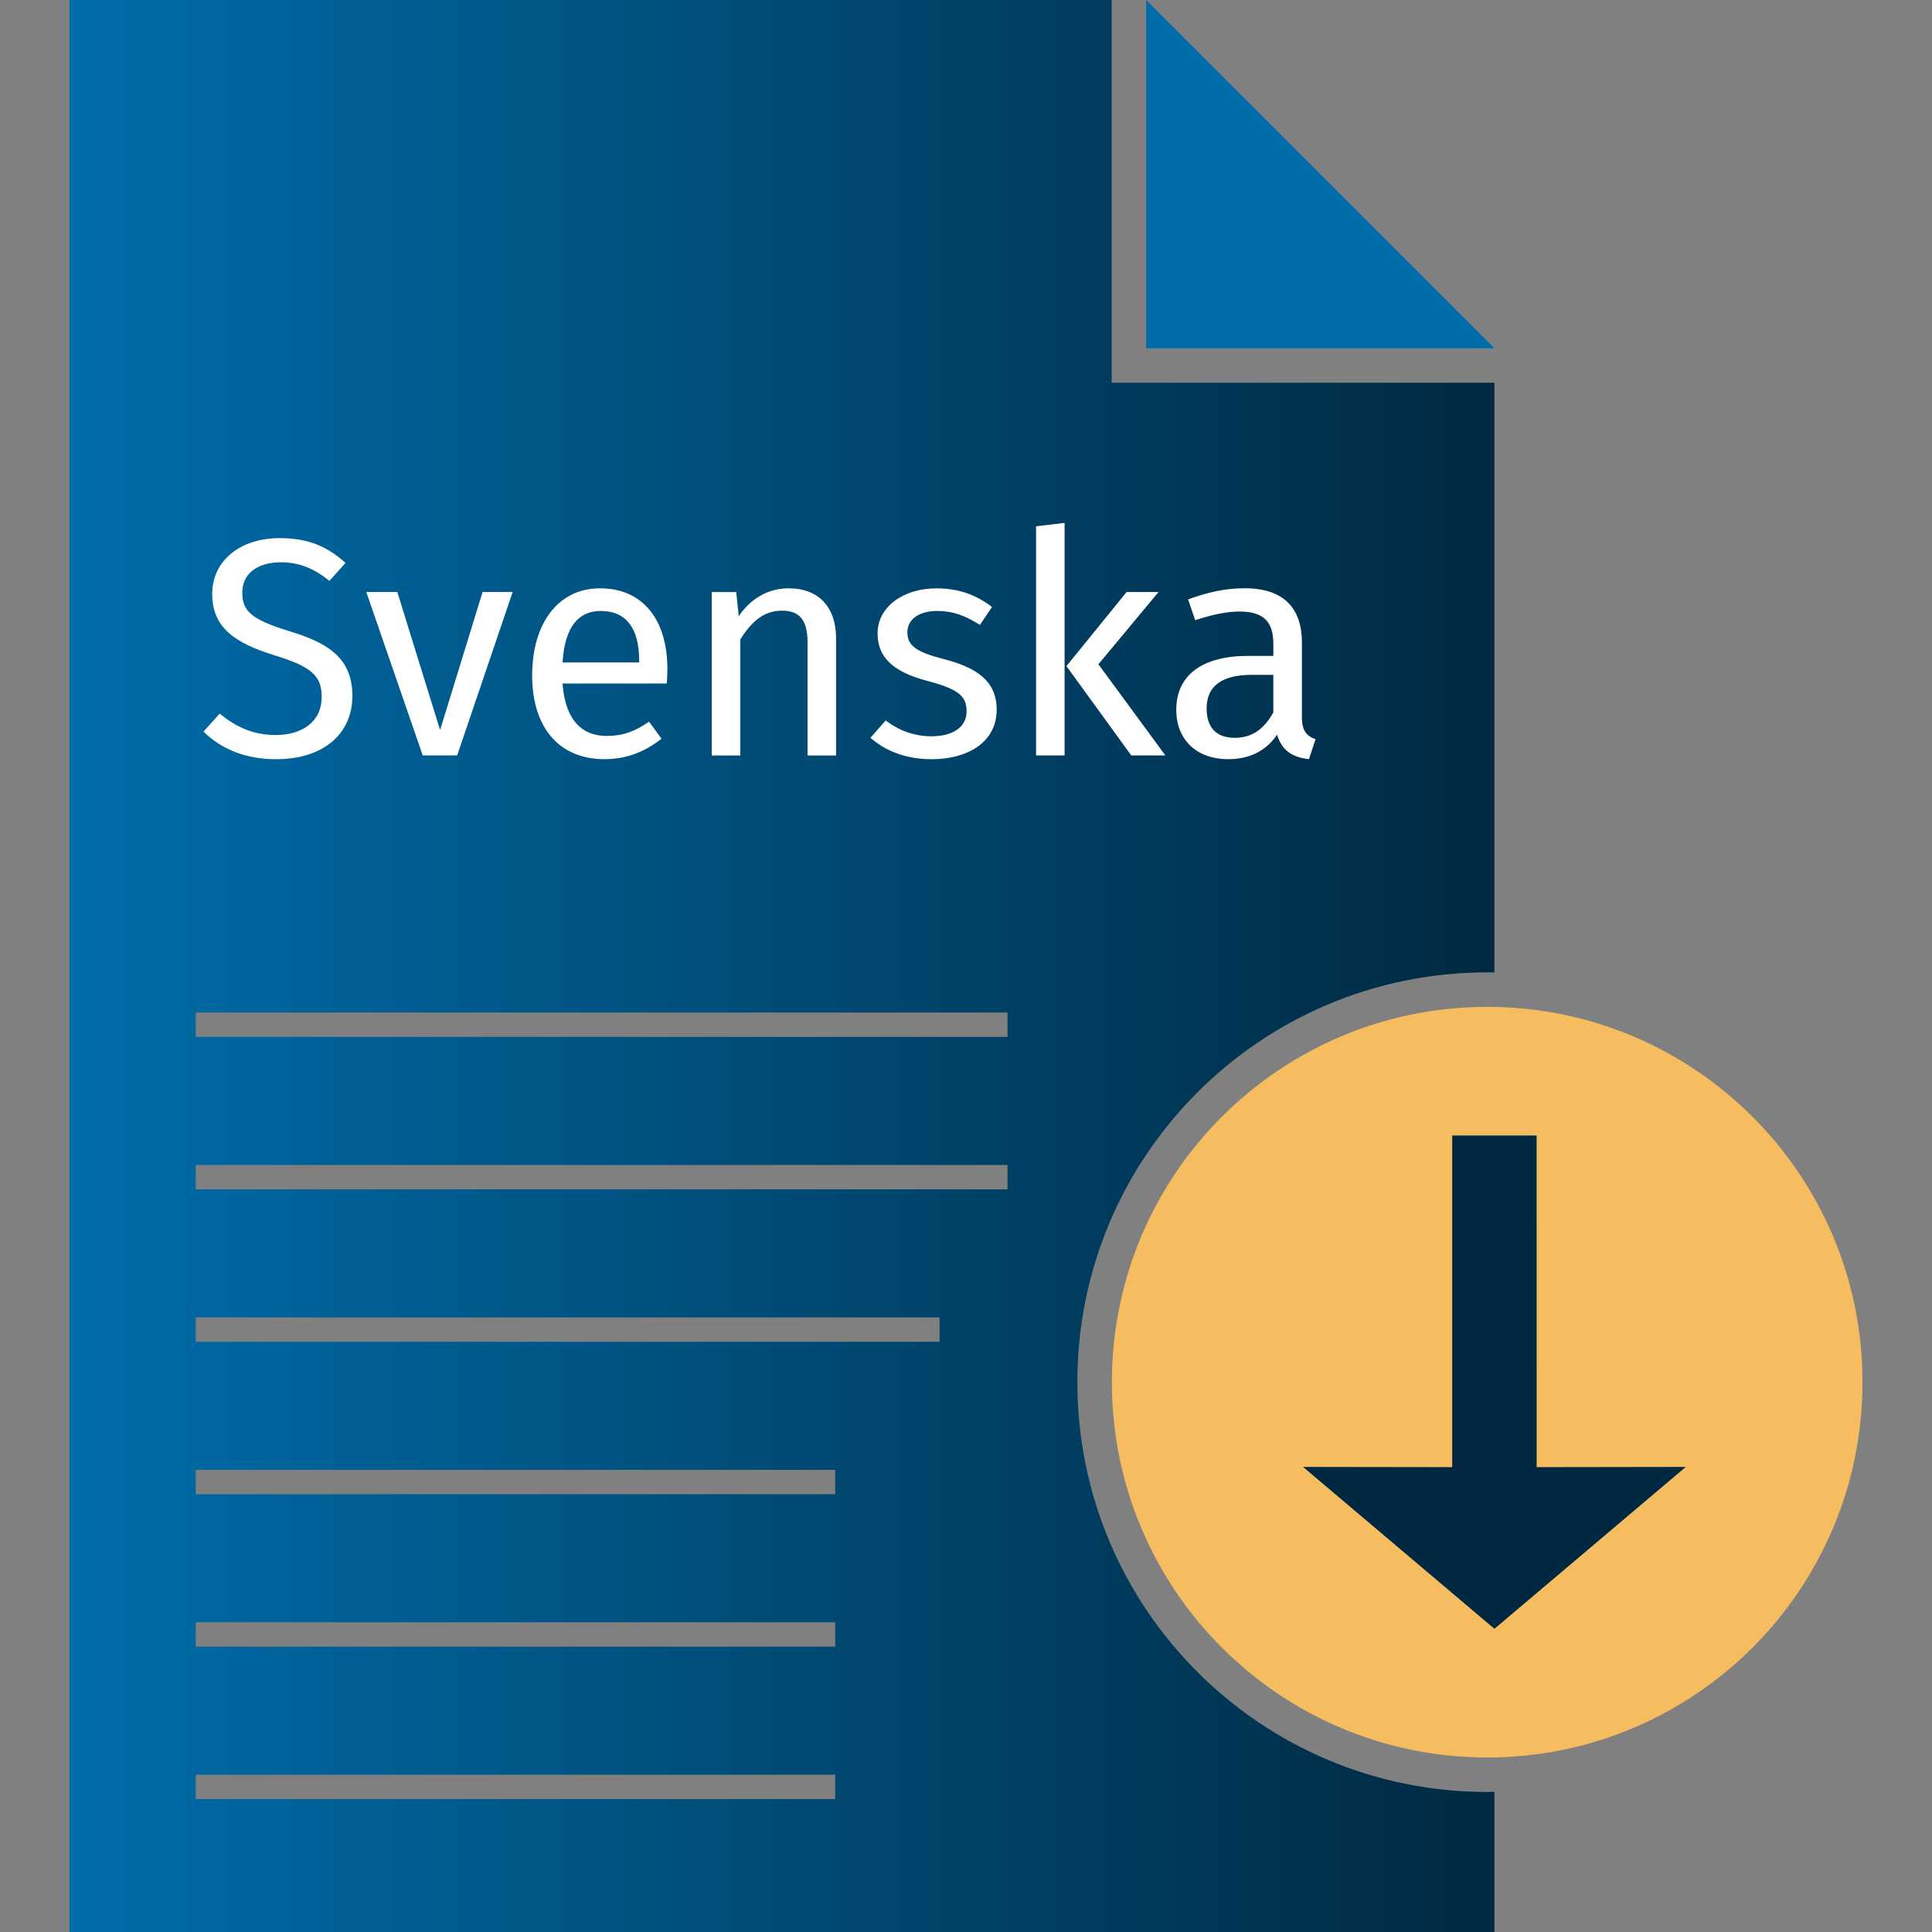 <?xml version="1.0" encoding="UTF-8"?><svg xmlns="http://www.w3.org/2000/svg" xmlns:xlink="http://www.w3.org/1999/xlink" viewBox="0 0 512 512"><rect x="0" y="0" width="512" height="512" fill="#808080" stroke="none"/><defs><style>.cls-1{fill:#f6bd60;}.cls-1,.cls-2,.cls-3,.cls-4{fill-rule:evenodd;}.cls-5{fill:#fff;}.cls-2{fill:#006daa;}.cls-3{fill:url(#linear-gradient);}.cls-4{fill:#002941;}</style><linearGradient id="linear-gradient" x1="18.42" y1="256" x2="396.04" y2="256" gradientUnits="userSpaceOnUse"><stop offset="0" stop-color="#006daa"/><stop offset="1" stop-color="#002941"/></linearGradient></defs><g id="Layer_1" image-rendering="optimizeQuality" shape-rendering="geometricPrecision" text-rendering="geometricPrecision"><path id="_305225912" class="cls-1" d="M394.12,266.83c54.93,0,99.46,44.53,99.46,99.46s-44.53,99.46-99.46,99.46-99.46-44.53-99.46-99.46,44.53-99.46,99.46-99.46Z"/><path id="_305226128" class="cls-3" d="M396.04,474.86v37.14H18.42V0h276.18v101.43h101.43v156.28c-.64-.01-1.28-.02-1.92-.02-59.98,0-108.6,48.62-108.6,108.6s48.62,108.6,108.6,108.6c.64,0,1.28-.01,1.92-.02ZM51.87,268.33h215.13v6.46H51.87v-6.46ZM51.87,308.73h215.13v6.46H51.87v-6.46ZM51.87,349.13h197.13v6.46H51.87v-6.46ZM51.87,389.53h169.47v6.46H51.87v-6.46ZM51.87,429.92h169.47v6.46H51.87v-6.46ZM51.87,470.32h169.47v6.46H51.87v-6.46Z"/><path id="_305225600" class="cls-2" d="M303.75,0v92.29h92.29L303.75,0Z"/><polygon class="cls-4" points="345.32 388.75 384.85 388.81 384.85 300.92 407.22 300.92 407.23 388.81 446.75 388.75 396.04 431.65 345.32 388.75"/><path class="cls-5" d="M91.57,149.17l-4.27,4.77c-4.27-3.45-8.22-4.93-12.9-4.93-5.67,0-10.19,2.63-10.19,8.05,0,4.77,2.22,7.07,12.41,10.19,9.04,2.79,16.77,6.33,16.77,17.18,0,9.86-7.48,16.77-20.22,16.77-8.14,0-14.55-2.71-19.23-7.31l4.27-4.77c4.27,3.45,8.71,5.67,14.88,5.67,6.66,0,12.16-3.29,12.16-10.11,0-5.51-2.63-7.97-12.24-10.93-11.01-3.37-16.77-7.56-16.77-16.35s7.4-14.79,17.83-14.79c7.81,0,12.74,2.3,17.5,6.57Z"/><path class="cls-5" d="M121.15,200.2h-9.12l-14.96-43.31h8.22l11.34,36.57,11.26-36.57h7.97l-14.71,43.31Z"/><path class="cls-5" d="M176.7,181.14h-27.62c.74,10.03,5.43,13.89,11.67,13.89,4.28,0,7.48-1.15,11.26-3.78l3.29,4.52c-4.27,3.37-9.12,5.42-15.12,5.42-12.08,0-19.15-8.46-19.15-22.19s6.82-23.09,18-23.09,17.83,8.14,17.83,21.37c0,1.48-.08,2.88-.16,3.86ZM169.39,175.06c0-8.46-3.37-13.15-10.19-13.15-5.75,0-9.53,4.03-10.11,13.64h20.3v-.49Z"/><path class="cls-5" d="M221.57,169.14v31.07h-7.56v-30c0-6.49-2.63-8.38-6.82-8.38-4.85,0-8.14,3.04-11.01,7.64v30.74h-7.56v-43.31h6.49l.66,6.41c2.96-4.44,7.56-7.4,13.23-7.4,7.97,0,12.57,5.01,12.57,13.23Z"/><path class="cls-5" d="M262.9,160.84l-3.21,4.77c-3.86-2.47-7.23-3.7-11.26-3.7-4.93,0-7.97,2.22-7.97,5.67s2.3,5.18,9.29,6.99c9.12,2.3,14.38,5.92,14.38,13.48,0,9.04-8.3,13.15-17.1,13.15-7.31,0-12.57-2.38-16.35-5.67l4.03-4.6c3.45,2.63,7.48,4.19,12.16,4.19,5.67,0,9.29-2.47,9.29-6.57s-2.14-5.92-10.52-8.14c-9.37-2.47-13.07-6.49-13.07-12.57,0-6.9,6.66-11.92,15.61-11.92,6.08,0,10.6,1.81,14.71,4.93Z"/><path class="cls-5" d="M282.13,200.2h-7.56v-60.73l7.56-.9v61.64ZM291.09,176.04l17.75,24.16h-9.04l-17.18-23.67,15.94-19.64h8.46l-15.94,19.15Z"/><path class="cls-5" d="M348.62,195.93l-1.73,5.26c-4.36-.49-7.15-2.22-8.46-6.49-3.04,4.52-7.64,6.49-12.9,6.49-8.63,0-13.81-5.34-13.81-13.07,0-9.29,6.99-14.3,19.07-14.3h6.66v-3.21c0-6.25-3.04-8.55-9.04-8.55-3.21,0-7.23.82-11.67,2.3l-1.89-5.51c5.34-1.97,10.11-2.96,14.96-2.96,10.44,0,15.21,5.34,15.21,14.38v19.81c0,3.78,1.4,5.01,3.62,5.83ZM337.44,188.78v-9.94h-5.67c-7.97,0-12,2.96-12,8.88,0,5.1,2.55,7.81,7.48,7.81,4.44,0,7.72-2.22,10.19-6.74Z"/></g></svg>